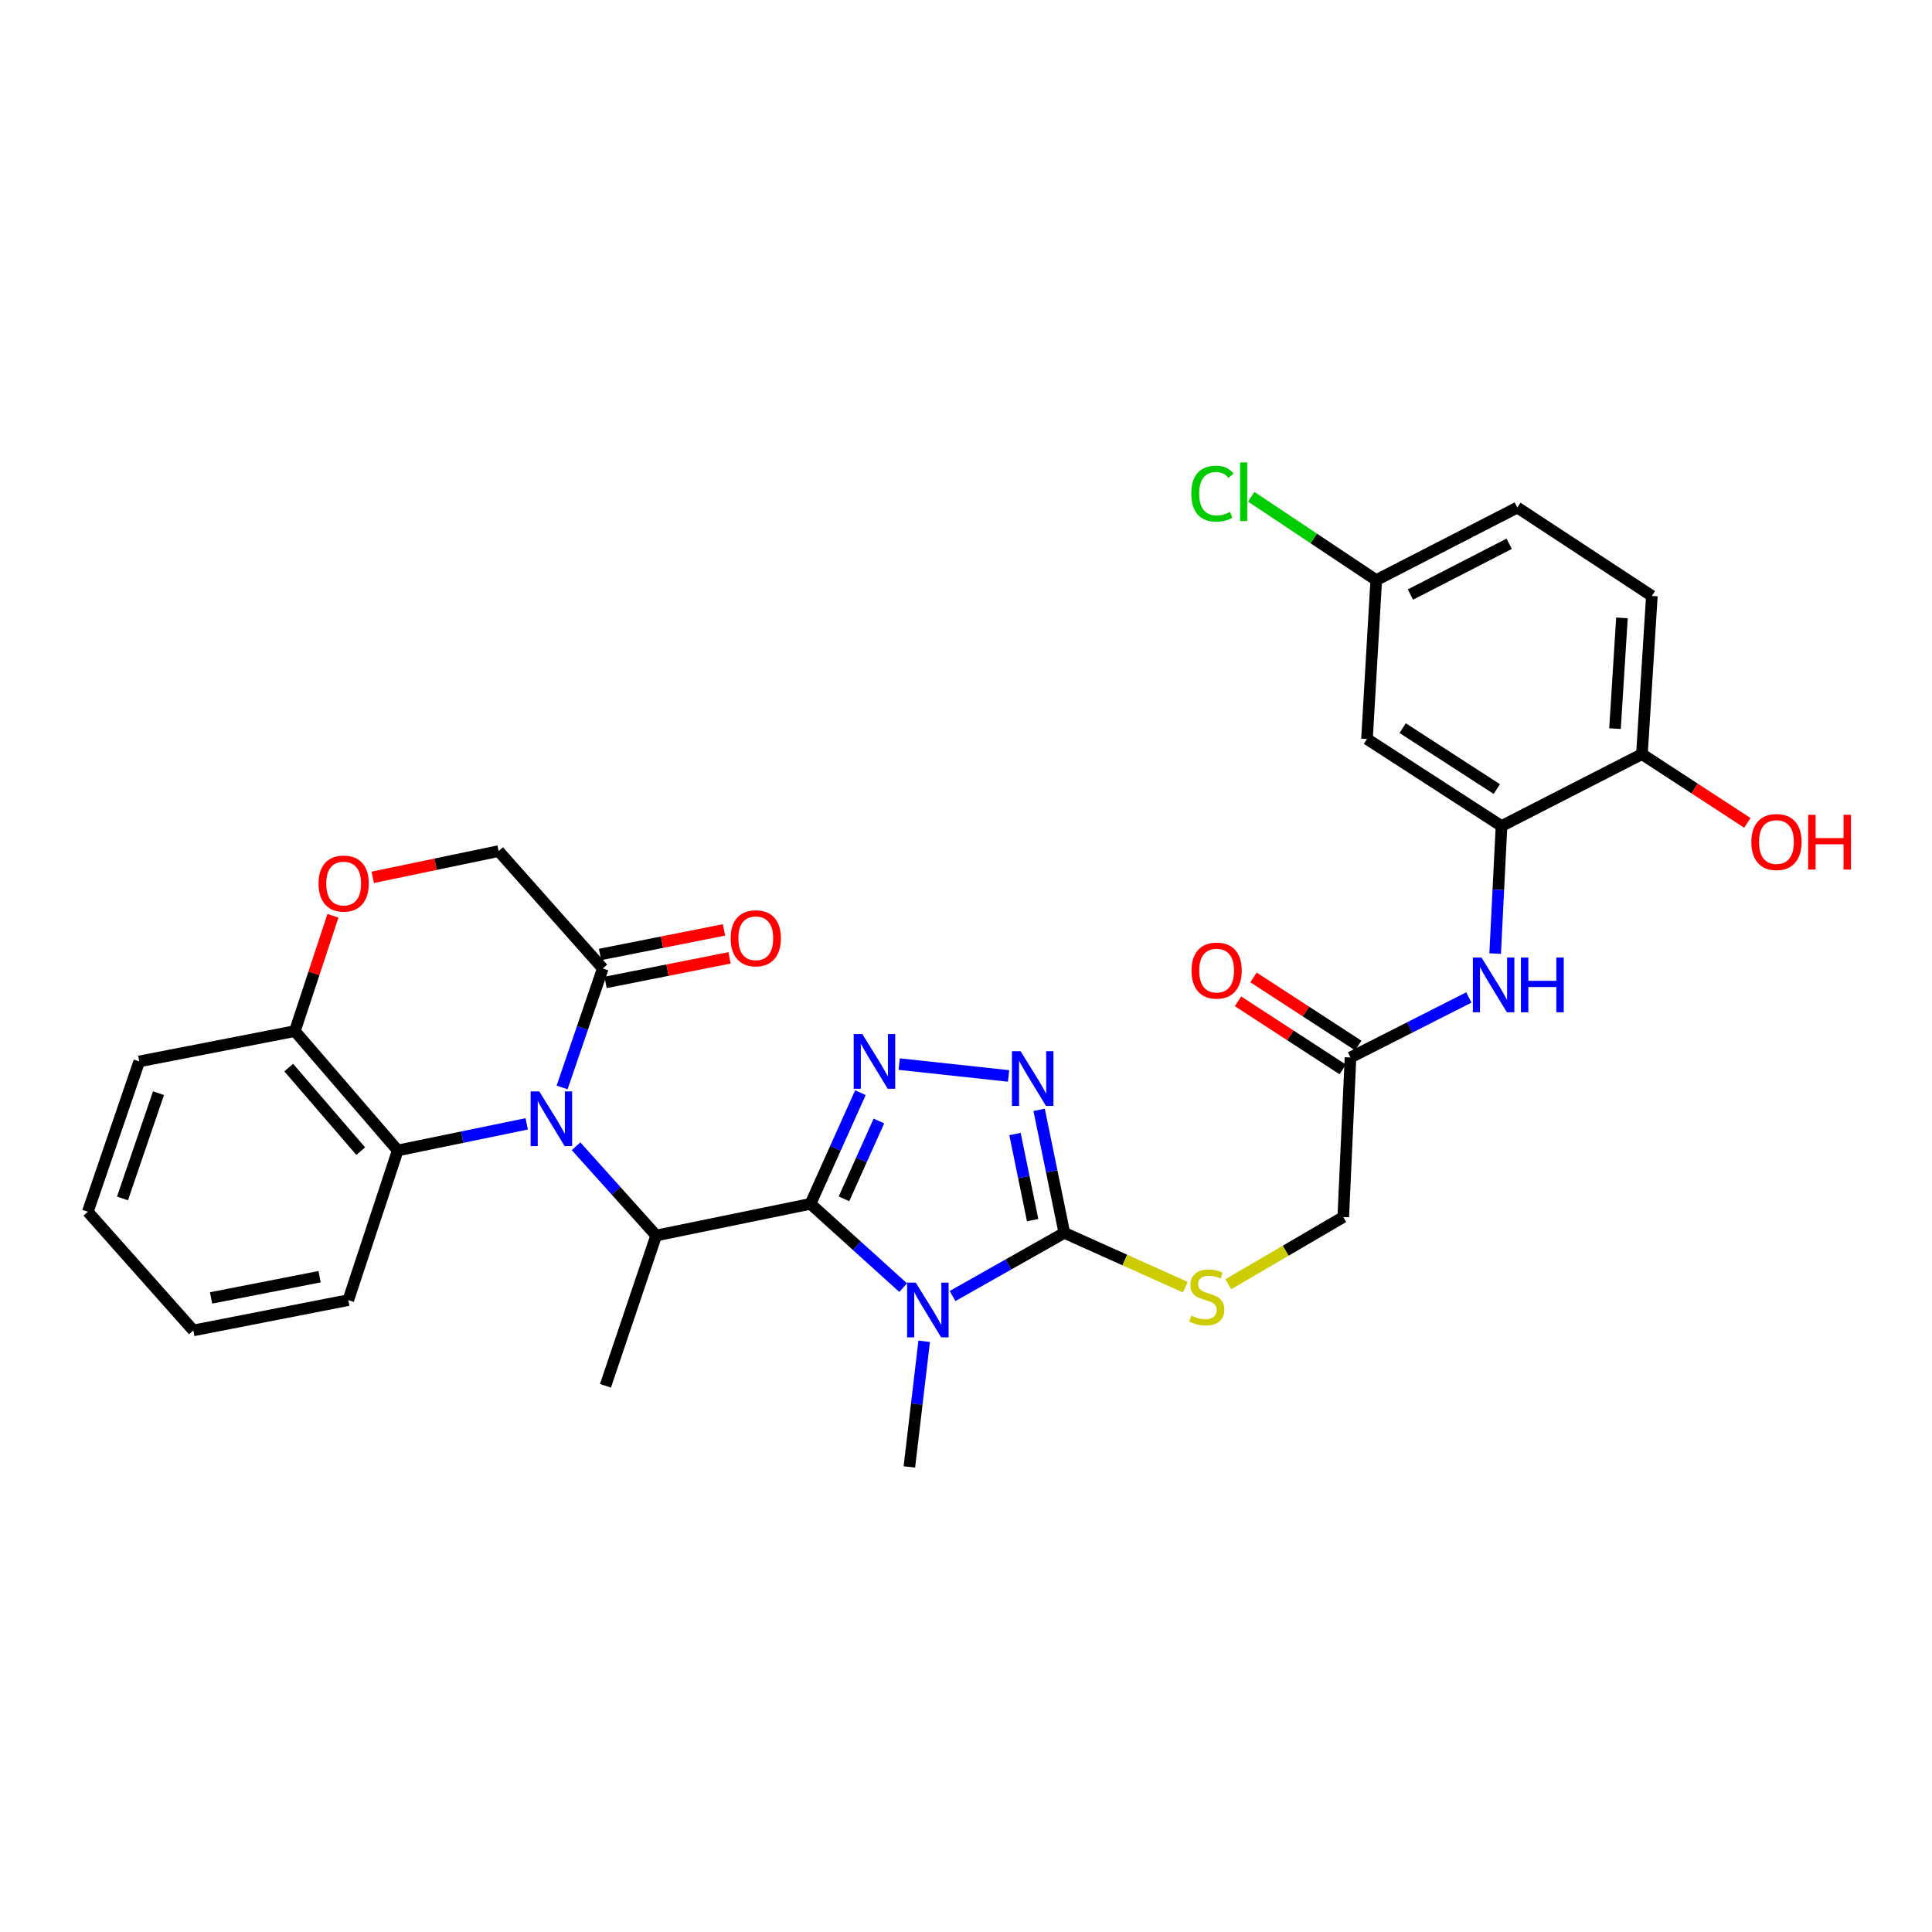 <?xml version='1.0' encoding='iso-8859-1'?>
<svg version='1.1' baseProfile='full'
              xmlns='http://www.w3.org/2000/svg'
                      xmlns:rdkit='http://www.rdkit.org/xml'
                      xmlns:xlink='http://www.w3.org/1999/xlink'
                  xml:space='preserve'
width='1000px' height='1000px' viewBox='0 0 1000 1000'>
<!-- END OF HEADER -->
<rect style='opacity:1.0;fill:#FFFFFF;stroke:none' width='1000' height='1000' x='0' y='0'> </rect>
<path class='bond-0' d='M 419.506,623.103 L 443.49,644.791' style='fill:none;fill-rule:evenodd;stroke:#000000;stroke-width:6px;stroke-linecap:butt;stroke-linejoin:miter;stroke-opacity:1' />
<path class='bond-0' d='M 443.49,644.791 L 467.474,666.479' style='fill:none;fill-rule:evenodd;stroke:#0000FF;stroke-width:6px;stroke-linecap:butt;stroke-linejoin:miter;stroke-opacity:1' />
<path class='bond-2' d='M 419.506,623.103 L 432.427,594.336' style='fill:none;fill-rule:evenodd;stroke:#000000;stroke-width:6px;stroke-linecap:butt;stroke-linejoin:miter;stroke-opacity:1' />
<path class='bond-2' d='M 432.427,594.336 L 445.349,565.569' style='fill:none;fill-rule:evenodd;stroke:#0000FF;stroke-width:6px;stroke-linecap:butt;stroke-linejoin:miter;stroke-opacity:1' />
<path class='bond-2' d='M 436.833,620.514 L 445.878,600.377' style='fill:none;fill-rule:evenodd;stroke:#000000;stroke-width:6px;stroke-linecap:butt;stroke-linejoin:miter;stroke-opacity:1' />
<path class='bond-2' d='M 445.878,600.377 L 454.922,580.24' style='fill:none;fill-rule:evenodd;stroke:#0000FF;stroke-width:6px;stroke-linecap:butt;stroke-linejoin:miter;stroke-opacity:1' />
<path class='bond-5' d='M 419.506,623.103 L 339.64,639.494' style='fill:none;fill-rule:evenodd;stroke:#000000;stroke-width:6px;stroke-linecap:butt;stroke-linejoin:miter;stroke-opacity:1' />
<path class='bond-3' d='M 493.03,670.827 L 521.963,654.476' style='fill:none;fill-rule:evenodd;stroke:#0000FF;stroke-width:6px;stroke-linecap:butt;stroke-linejoin:miter;stroke-opacity:1' />
<path class='bond-3' d='M 521.963,654.476 L 550.896,638.126' style='fill:none;fill-rule:evenodd;stroke:#000000;stroke-width:6px;stroke-linecap:butt;stroke-linejoin:miter;stroke-opacity:1' />
<path class='bond-20' d='M 478.352,694.247 L 474.519,726.762' style='fill:none;fill-rule:evenodd;stroke:#0000FF;stroke-width:6px;stroke-linecap:butt;stroke-linejoin:miter;stroke-opacity:1' />
<path class='bond-20' d='M 474.519,726.762 L 470.686,759.277' style='fill:none;fill-rule:evenodd;stroke:#000000;stroke-width:6px;stroke-linecap:butt;stroke-linejoin:miter;stroke-opacity:1' />
<path class='bond-1' d='M 298.167,593.298 L 318.904,616.396' style='fill:none;fill-rule:evenodd;stroke:#0000FF;stroke-width:6px;stroke-linecap:butt;stroke-linejoin:miter;stroke-opacity:1' />
<path class='bond-1' d='M 318.904,616.396 L 339.64,639.494' style='fill:none;fill-rule:evenodd;stroke:#000000;stroke-width:6px;stroke-linecap:butt;stroke-linejoin:miter;stroke-opacity:1' />
<path class='bond-6' d='M 290.944,562.858 L 301.477,532.065' style='fill:none;fill-rule:evenodd;stroke:#0000FF;stroke-width:6px;stroke-linecap:butt;stroke-linejoin:miter;stroke-opacity:1' />
<path class='bond-6' d='M 301.477,532.065 L 312.011,501.272' style='fill:none;fill-rule:evenodd;stroke:#000000;stroke-width:6px;stroke-linecap:butt;stroke-linejoin:miter;stroke-opacity:1' />
<path class='bond-7' d='M 272.627,581.706 L 239.247,588.585' style='fill:none;fill-rule:evenodd;stroke:#0000FF;stroke-width:6px;stroke-linecap:butt;stroke-linejoin:miter;stroke-opacity:1' />
<path class='bond-7' d='M 239.247,588.585 L 205.867,595.465' style='fill:none;fill-rule:evenodd;stroke:#000000;stroke-width:6px;stroke-linecap:butt;stroke-linejoin:miter;stroke-opacity:1' />
<path class='bond-4' d='M 465.416,550.775 L 522.044,556.908' style='fill:none;fill-rule:evenodd;stroke:#0000FF;stroke-width:6px;stroke-linecap:butt;stroke-linejoin:miter;stroke-opacity:1' />
<path class='bond-11' d='M 550.896,638.126 L 582.212,652.185' style='fill:none;fill-rule:evenodd;stroke:#000000;stroke-width:6px;stroke-linecap:butt;stroke-linejoin:miter;stroke-opacity:1' />
<path class='bond-11' d='M 582.212,652.185 L 613.527,666.244' style='fill:none;fill-rule:evenodd;stroke:#CCCC00;stroke-width:6px;stroke-linecap:butt;stroke-linejoin:miter;stroke-opacity:1' />
<path class='bond-31' d='M 550.896,638.126 L 544.37,606.292' style='fill:none;fill-rule:evenodd;stroke:#000000;stroke-width:6px;stroke-linecap:butt;stroke-linejoin:miter;stroke-opacity:1' />
<path class='bond-31' d='M 544.37,606.292 L 537.843,574.458' style='fill:none;fill-rule:evenodd;stroke:#0000FF;stroke-width:6px;stroke-linecap:butt;stroke-linejoin:miter;stroke-opacity:1' />
<path class='bond-31' d='M 534.494,631.537 L 529.926,609.253' style='fill:none;fill-rule:evenodd;stroke:#000000;stroke-width:6px;stroke-linecap:butt;stroke-linejoin:miter;stroke-opacity:1' />
<path class='bond-31' d='M 529.926,609.253 L 525.357,586.969' style='fill:none;fill-rule:evenodd;stroke:#0000FF;stroke-width:6px;stroke-linecap:butt;stroke-linejoin:miter;stroke-opacity:1' />
<path class='bond-24' d='M 339.64,639.494 L 313.379,717.296' style='fill:none;fill-rule:evenodd;stroke:#000000;stroke-width:6px;stroke-linecap:butt;stroke-linejoin:miter;stroke-opacity:1' />
<path class='bond-15' d='M 312.011,501.272 L 258.079,440.525' style='fill:none;fill-rule:evenodd;stroke:#000000;stroke-width:6px;stroke-linecap:butt;stroke-linejoin:miter;stroke-opacity:1' />
<path class='bond-17' d='M 313.445,508.504 L 345.525,502.141' style='fill:none;fill-rule:evenodd;stroke:#000000;stroke-width:6px;stroke-linecap:butt;stroke-linejoin:miter;stroke-opacity:1' />
<path class='bond-17' d='M 345.525,502.141 L 377.605,495.779' style='fill:none;fill-rule:evenodd;stroke:#FF0000;stroke-width:6px;stroke-linecap:butt;stroke-linejoin:miter;stroke-opacity:1' />
<path class='bond-17' d='M 310.577,494.041 L 342.657,487.678' style='fill:none;fill-rule:evenodd;stroke:#000000;stroke-width:6px;stroke-linecap:butt;stroke-linejoin:miter;stroke-opacity:1' />
<path class='bond-17' d='M 342.657,487.678 L 374.737,481.316' style='fill:none;fill-rule:evenodd;stroke:#FF0000;stroke-width:6px;stroke-linecap:butt;stroke-linejoin:miter;stroke-opacity:1' />
<path class='bond-14' d='M 205.867,595.465 L 152.623,533.694' style='fill:none;fill-rule:evenodd;stroke:#000000;stroke-width:6px;stroke-linecap:butt;stroke-linejoin:miter;stroke-opacity:1' />
<path class='bond-14' d='M 186.712,595.826 L 149.441,552.586' style='fill:none;fill-rule:evenodd;stroke:#000000;stroke-width:6px;stroke-linecap:butt;stroke-linejoin:miter;stroke-opacity:1' />
<path class='bond-27' d='M 205.867,595.465 L 180.277,672.939' style='fill:none;fill-rule:evenodd;stroke:#000000;stroke-width:6px;stroke-linecap:butt;stroke-linejoin:miter;stroke-opacity:1' />
<path class='bond-8' d='M 777.176,427.558 L 775.535,460.565' style='fill:none;fill-rule:evenodd;stroke:#000000;stroke-width:6px;stroke-linecap:butt;stroke-linejoin:miter;stroke-opacity:1' />
<path class='bond-8' d='M 775.535,460.565 L 773.894,493.573' style='fill:none;fill-rule:evenodd;stroke:#0000FF;stroke-width:6px;stroke-linecap:butt;stroke-linejoin:miter;stroke-opacity:1' />
<path class='bond-13' d='M 777.176,427.558 L 707.549,382.497' style='fill:none;fill-rule:evenodd;stroke:#000000;stroke-width:6px;stroke-linecap:butt;stroke-linejoin:miter;stroke-opacity:1' />
<path class='bond-13' d='M 774.743,408.42 L 726.004,376.878' style='fill:none;fill-rule:evenodd;stroke:#000000;stroke-width:6px;stroke-linecap:butt;stroke-linejoin:miter;stroke-opacity:1' />
<path class='bond-16' d='M 777.176,427.558 L 849.866,390.336' style='fill:none;fill-rule:evenodd;stroke:#000000;stroke-width:6px;stroke-linecap:butt;stroke-linejoin:miter;stroke-opacity:1' />
<path class='bond-9' d='M 172.336,474.016 L 162.479,503.855' style='fill:none;fill-rule:evenodd;stroke:#FF0000;stroke-width:6px;stroke-linecap:butt;stroke-linejoin:miter;stroke-opacity:1' />
<path class='bond-9' d='M 162.479,503.855 L 152.623,533.694' style='fill:none;fill-rule:evenodd;stroke:#000000;stroke-width:6px;stroke-linecap:butt;stroke-linejoin:miter;stroke-opacity:1' />
<path class='bond-32' d='M 192.925,454.106 L 225.502,447.316' style='fill:none;fill-rule:evenodd;stroke:#FF0000;stroke-width:6px;stroke-linecap:butt;stroke-linejoin:miter;stroke-opacity:1' />
<path class='bond-32' d='M 225.502,447.316 L 258.079,440.525' style='fill:none;fill-rule:evenodd;stroke:#000000;stroke-width:6px;stroke-linecap:butt;stroke-linejoin:miter;stroke-opacity:1' />
<path class='bond-10' d='M 760.272,516.289 L 729.642,531.819' style='fill:none;fill-rule:evenodd;stroke:#0000FF;stroke-width:6px;stroke-linecap:butt;stroke-linejoin:miter;stroke-opacity:1' />
<path class='bond-10' d='M 729.642,531.819 L 699.013,547.349' style='fill:none;fill-rule:evenodd;stroke:#000000;stroke-width:6px;stroke-linecap:butt;stroke-linejoin:miter;stroke-opacity:1' />
<path class='bond-19' d='M 635.753,664.724 L 665.511,647.329' style='fill:none;fill-rule:evenodd;stroke:#CCCC00;stroke-width:6px;stroke-linecap:butt;stroke-linejoin:miter;stroke-opacity:1' />
<path class='bond-19' d='M 665.511,647.329 L 695.27,629.934' style='fill:none;fill-rule:evenodd;stroke:#000000;stroke-width:6px;stroke-linecap:butt;stroke-linejoin:miter;stroke-opacity:1' />
<path class='bond-12' d='M 699.013,547.349 L 695.27,629.934' style='fill:none;fill-rule:evenodd;stroke:#000000;stroke-width:6px;stroke-linecap:butt;stroke-linejoin:miter;stroke-opacity:1' />
<path class='bond-18' d='M 703.032,541.168 L 675.924,523.54' style='fill:none;fill-rule:evenodd;stroke:#000000;stroke-width:6px;stroke-linecap:butt;stroke-linejoin:miter;stroke-opacity:1' />
<path class='bond-18' d='M 675.924,523.54 L 648.815,505.913' style='fill:none;fill-rule:evenodd;stroke:#FF0000;stroke-width:6px;stroke-linecap:butt;stroke-linejoin:miter;stroke-opacity:1' />
<path class='bond-18' d='M 694.994,553.529 L 667.886,535.901' style='fill:none;fill-rule:evenodd;stroke:#000000;stroke-width:6px;stroke-linecap:butt;stroke-linejoin:miter;stroke-opacity:1' />
<path class='bond-18' d='M 667.886,535.901 L 640.778,518.274' style='fill:none;fill-rule:evenodd;stroke:#FF0000;stroke-width:6px;stroke-linecap:butt;stroke-linejoin:miter;stroke-opacity:1' />
<path class='bond-22' d='M 707.549,382.497 L 712.341,300.263' style='fill:none;fill-rule:evenodd;stroke:#000000;stroke-width:6px;stroke-linecap:butt;stroke-linejoin:miter;stroke-opacity:1' />
<path class='bond-28' d='M 152.623,533.694 L 72.077,549.388' style='fill:none;fill-rule:evenodd;stroke:#000000;stroke-width:6px;stroke-linecap:butt;stroke-linejoin:miter;stroke-opacity:1' />
<path class='bond-21' d='M 849.866,390.336 L 855.002,308.455' style='fill:none;fill-rule:evenodd;stroke:#000000;stroke-width:6px;stroke-linecap:butt;stroke-linejoin:miter;stroke-opacity:1' />
<path class='bond-21' d='M 835.921,377.131 L 839.516,319.814' style='fill:none;fill-rule:evenodd;stroke:#000000;stroke-width:6px;stroke-linecap:butt;stroke-linejoin:miter;stroke-opacity:1' />
<path class='bond-26' d='M 849.866,390.336 L 877.14,408.125' style='fill:none;fill-rule:evenodd;stroke:#000000;stroke-width:6px;stroke-linecap:butt;stroke-linejoin:miter;stroke-opacity:1' />
<path class='bond-26' d='M 877.14,408.125 L 904.415,425.915' style='fill:none;fill-rule:evenodd;stroke:#FF0000;stroke-width:6px;stroke-linecap:butt;stroke-linejoin:miter;stroke-opacity:1' />
<path class='bond-23' d='M 855.002,308.455 L 785.367,262.706' style='fill:none;fill-rule:evenodd;stroke:#000000;stroke-width:6px;stroke-linecap:butt;stroke-linejoin:miter;stroke-opacity:1' />
<path class='bond-25' d='M 712.341,300.263 L 679.986,278.694' style='fill:none;fill-rule:evenodd;stroke:#000000;stroke-width:6px;stroke-linecap:butt;stroke-linejoin:miter;stroke-opacity:1' />
<path class='bond-25' d='M 679.986,278.694 L 647.631,257.124' style='fill:none;fill-rule:evenodd;stroke:#00CC00;stroke-width:6px;stroke-linecap:butt;stroke-linejoin:miter;stroke-opacity:1' />
<path class='bond-34' d='M 712.341,300.263 L 785.367,262.706' style='fill:none;fill-rule:evenodd;stroke:#000000;stroke-width:6px;stroke-linecap:butt;stroke-linejoin:miter;stroke-opacity:1' />
<path class='bond-34' d='M 730.038,307.742 L 781.157,281.452' style='fill:none;fill-rule:evenodd;stroke:#000000;stroke-width:6px;stroke-linecap:butt;stroke-linejoin:miter;stroke-opacity:1' />
<path class='bond-29' d='M 180.277,672.939 L 100.058,688.626' style='fill:none;fill-rule:evenodd;stroke:#000000;stroke-width:6px;stroke-linecap:butt;stroke-linejoin:miter;stroke-opacity:1' />
<path class='bond-29' d='M 165.414,660.822 L 109.261,671.802' style='fill:none;fill-rule:evenodd;stroke:#000000;stroke-width:6px;stroke-linecap:butt;stroke-linejoin:miter;stroke-opacity:1' />
<path class='bond-33' d='M 72.077,549.388 L 45.455,627.198' style='fill:none;fill-rule:evenodd;stroke:#000000;stroke-width:6px;stroke-linecap:butt;stroke-linejoin:miter;stroke-opacity:1' />
<path class='bond-33' d='M 82.034,565.833 L 63.398,620.3' style='fill:none;fill-rule:evenodd;stroke:#000000;stroke-width:6px;stroke-linecap:butt;stroke-linejoin:miter;stroke-opacity:1' />
<path class='bond-30' d='M 100.058,688.626 L 45.455,627.198' style='fill:none;fill-rule:evenodd;stroke:#000000;stroke-width:6px;stroke-linecap:butt;stroke-linejoin:miter;stroke-opacity:1' />
<path  class='atom-1' d='M 474.002 663.882
L 483.282 678.882
Q 484.202 680.362, 485.682 683.042
Q 487.162 685.722, 487.242 685.882
L 487.242 663.882
L 491.002 663.882
L 491.002 692.202
L 487.122 692.202
L 477.162 675.802
Q 476.002 673.882, 474.762 671.682
Q 473.562 669.482, 473.202 668.802
L 473.202 692.202
L 469.522 692.202
L 469.522 663.882
L 474.002 663.882
' fill='#0000FF'/>
<path  class='atom-2' d='M 279.137 564.914
L 288.417 579.914
Q 289.337 581.394, 290.817 584.074
Q 292.297 586.754, 292.377 586.914
L 292.377 564.914
L 296.137 564.914
L 296.137 593.234
L 292.257 593.234
L 282.297 576.834
Q 281.137 574.914, 279.897 572.714
Q 278.697 570.514, 278.337 569.834
L 278.337 593.234
L 274.657 593.234
L 274.657 564.914
L 279.137 564.914
' fill='#0000FF'/>
<path  class='atom-3' d='M 446.356 535.228
L 455.636 550.228
Q 456.556 551.708, 458.036 554.388
Q 459.516 557.068, 459.596 557.228
L 459.596 535.228
L 463.356 535.228
L 463.356 563.548
L 459.476 563.548
L 449.516 547.148
Q 448.356 545.228, 447.116 543.028
Q 445.916 540.828, 445.556 540.148
L 445.556 563.548
L 441.876 563.548
L 441.876 535.228
L 446.356 535.228
' fill='#0000FF'/>
<path  class='atom-5' d='M 528.262 544.1
L 537.542 559.1
Q 538.462 560.58, 539.942 563.26
Q 541.422 565.94, 541.502 566.1
L 541.502 544.1
L 545.262 544.1
L 545.262 572.42
L 541.382 572.42
L 531.422 556.02
Q 530.262 554.1, 529.022 551.9
Q 527.822 549.7, 527.462 549.02
L 527.462 572.42
L 523.782 572.42
L 523.782 544.1
L 528.262 544.1
' fill='#0000FF'/>
<path  class='atom-10' d='M 164.877 457.323
Q 164.877 450.523, 168.237 446.723
Q 171.597 442.923, 177.877 442.923
Q 184.157 442.923, 187.517 446.723
Q 190.877 450.523, 190.877 457.323
Q 190.877 464.203, 187.477 468.123
Q 184.077 472.003, 177.877 472.003
Q 171.637 472.003, 168.237 468.123
Q 164.877 464.243, 164.877 457.323
M 177.877 468.803
Q 182.197 468.803, 184.517 465.923
Q 186.877 463.003, 186.877 457.323
Q 186.877 451.763, 184.517 448.963
Q 182.197 446.123, 177.877 446.123
Q 173.557 446.123, 171.197 448.923
Q 168.877 451.723, 168.877 457.323
Q 168.877 463.043, 171.197 465.923
Q 173.557 468.803, 177.877 468.803
' fill='#FF0000'/>
<path  class='atom-11' d='M 766.828 495.631
L 776.108 510.631
Q 777.028 512.111, 778.508 514.791
Q 779.988 517.471, 780.068 517.631
L 780.068 495.631
L 783.828 495.631
L 783.828 523.951
L 779.948 523.951
L 769.988 507.551
Q 768.828 505.631, 767.588 503.431
Q 766.388 501.231, 766.028 500.551
L 766.028 523.951
L 762.348 523.951
L 762.348 495.631
L 766.828 495.631
' fill='#0000FF'/>
<path  class='atom-11' d='M 787.228 495.631
L 791.068 495.631
L 791.068 507.671
L 805.548 507.671
L 805.548 495.631
L 809.388 495.631
L 809.388 523.951
L 805.548 523.951
L 805.548 510.871
L 791.068 510.871
L 791.068 523.951
L 787.228 523.951
L 787.228 495.631
' fill='#0000FF'/>
<path  class='atom-12' d='M 616.627 680.947
Q 616.947 681.067, 618.267 681.627
Q 619.587 682.187, 621.027 682.547
Q 622.507 682.867, 623.947 682.867
Q 626.627 682.867, 628.187 681.587
Q 629.747 680.267, 629.747 677.987
Q 629.747 676.427, 628.947 675.467
Q 628.187 674.507, 626.987 673.987
Q 625.787 673.467, 623.787 672.867
Q 621.267 672.107, 619.747 671.387
Q 618.267 670.667, 617.187 669.147
Q 616.147 667.627, 616.147 665.067
Q 616.147 661.507, 618.547 659.307
Q 620.987 657.107, 625.787 657.107
Q 629.067 657.107, 632.787 658.667
L 631.867 661.747
Q 628.467 660.347, 625.907 660.347
Q 623.147 660.347, 621.627 661.507
Q 620.107 662.627, 620.147 664.587
Q 620.147 666.107, 620.907 667.027
Q 621.707 667.947, 622.827 668.467
Q 623.987 668.987, 625.907 669.587
Q 628.467 670.387, 629.987 671.187
Q 631.507 671.987, 632.587 673.627
Q 633.707 675.227, 633.707 677.987
Q 633.707 681.907, 631.067 684.027
Q 628.467 686.107, 624.107 686.107
Q 621.587 686.107, 619.667 685.547
Q 617.787 685.027, 615.547 684.107
L 616.627 680.947
' fill='#CCCC00'/>
<path  class='atom-18' d='M 378.189 485.649
Q 378.189 478.849, 381.549 475.049
Q 384.909 471.249, 391.189 471.249
Q 397.469 471.249, 400.829 475.049
Q 404.189 478.849, 404.189 485.649
Q 404.189 492.529, 400.789 496.449
Q 397.389 500.329, 391.189 500.329
Q 384.949 500.329, 381.549 496.449
Q 378.189 492.569, 378.189 485.649
M 391.189 497.129
Q 395.509 497.129, 397.829 494.249
Q 400.189 491.329, 400.189 485.649
Q 400.189 480.089, 397.829 477.289
Q 395.509 474.449, 391.189 474.449
Q 386.869 474.449, 384.509 477.249
Q 382.189 480.049, 382.189 485.649
Q 382.189 491.369, 384.509 494.249
Q 386.869 497.129, 391.189 497.129
' fill='#FF0000'/>
<path  class='atom-19' d='M 616.73 502.376
Q 616.73 495.576, 620.09 491.776
Q 623.45 487.976, 629.73 487.976
Q 636.01 487.976, 639.37 491.776
Q 642.73 495.576, 642.73 502.376
Q 642.73 509.256, 639.33 513.176
Q 635.93 517.056, 629.73 517.056
Q 623.49 517.056, 620.09 513.176
Q 616.73 509.296, 616.73 502.376
M 629.73 513.856
Q 634.05 513.856, 636.37 510.976
Q 638.73 508.056, 638.73 502.376
Q 638.73 496.816, 636.37 494.016
Q 634.05 491.176, 629.73 491.176
Q 625.41 491.176, 623.05 493.976
Q 620.73 496.776, 620.73 502.376
Q 620.73 508.096, 623.05 510.976
Q 625.41 513.856, 629.73 513.856
' fill='#FF0000'/>
<path  class='atom-26' d='M 616.61 255.503
Q 616.61 248.463, 619.89 244.783
Q 623.21 241.063, 629.49 241.063
Q 635.33 241.063, 638.45 245.183
L 635.81 247.343
Q 633.53 244.343, 629.49 244.343
Q 625.21 244.343, 622.93 247.223
Q 620.69 250.063, 620.69 255.503
Q 620.69 261.103, 623.01 263.983
Q 625.37 266.863, 629.93 266.863
Q 633.05 266.863, 636.69 264.983
L 637.81 267.983
Q 636.33 268.943, 634.09 269.503
Q 631.85 270.063, 629.37 270.063
Q 623.21 270.063, 619.89 266.303
Q 616.61 262.543, 616.61 255.503
' fill='#00CC00'/>
<path  class='atom-26' d='M 641.89 239.343
L 645.57 239.343
L 645.57 269.703
L 641.89 269.703
L 641.89 239.343
' fill='#00CC00'/>
<path  class='atom-27' d='M 906.493 435.829
Q 906.493 429.029, 909.853 425.229
Q 913.213 421.429, 919.493 421.429
Q 925.773 421.429, 929.133 425.229
Q 932.493 429.029, 932.493 435.829
Q 932.493 442.709, 929.093 446.629
Q 925.693 450.509, 919.493 450.509
Q 913.253 450.509, 909.853 446.629
Q 906.493 442.749, 906.493 435.829
M 919.493 447.309
Q 923.813 447.309, 926.133 444.429
Q 928.493 441.509, 928.493 435.829
Q 928.493 430.269, 926.133 427.469
Q 923.813 424.629, 919.493 424.629
Q 915.173 424.629, 912.813 427.429
Q 910.493 430.229, 910.493 435.829
Q 910.493 441.549, 912.813 444.429
Q 915.173 447.309, 919.493 447.309
' fill='#FF0000'/>
<path  class='atom-27' d='M 935.893 421.749
L 939.733 421.749
L 939.733 433.789
L 954.213 433.789
L 954.213 421.749
L 958.053 421.749
L 958.053 450.069
L 954.213 450.069
L 954.213 436.989
L 939.733 436.989
L 939.733 450.069
L 935.893 450.069
L 935.893 421.749
' fill='#FF0000'/>
</svg>

